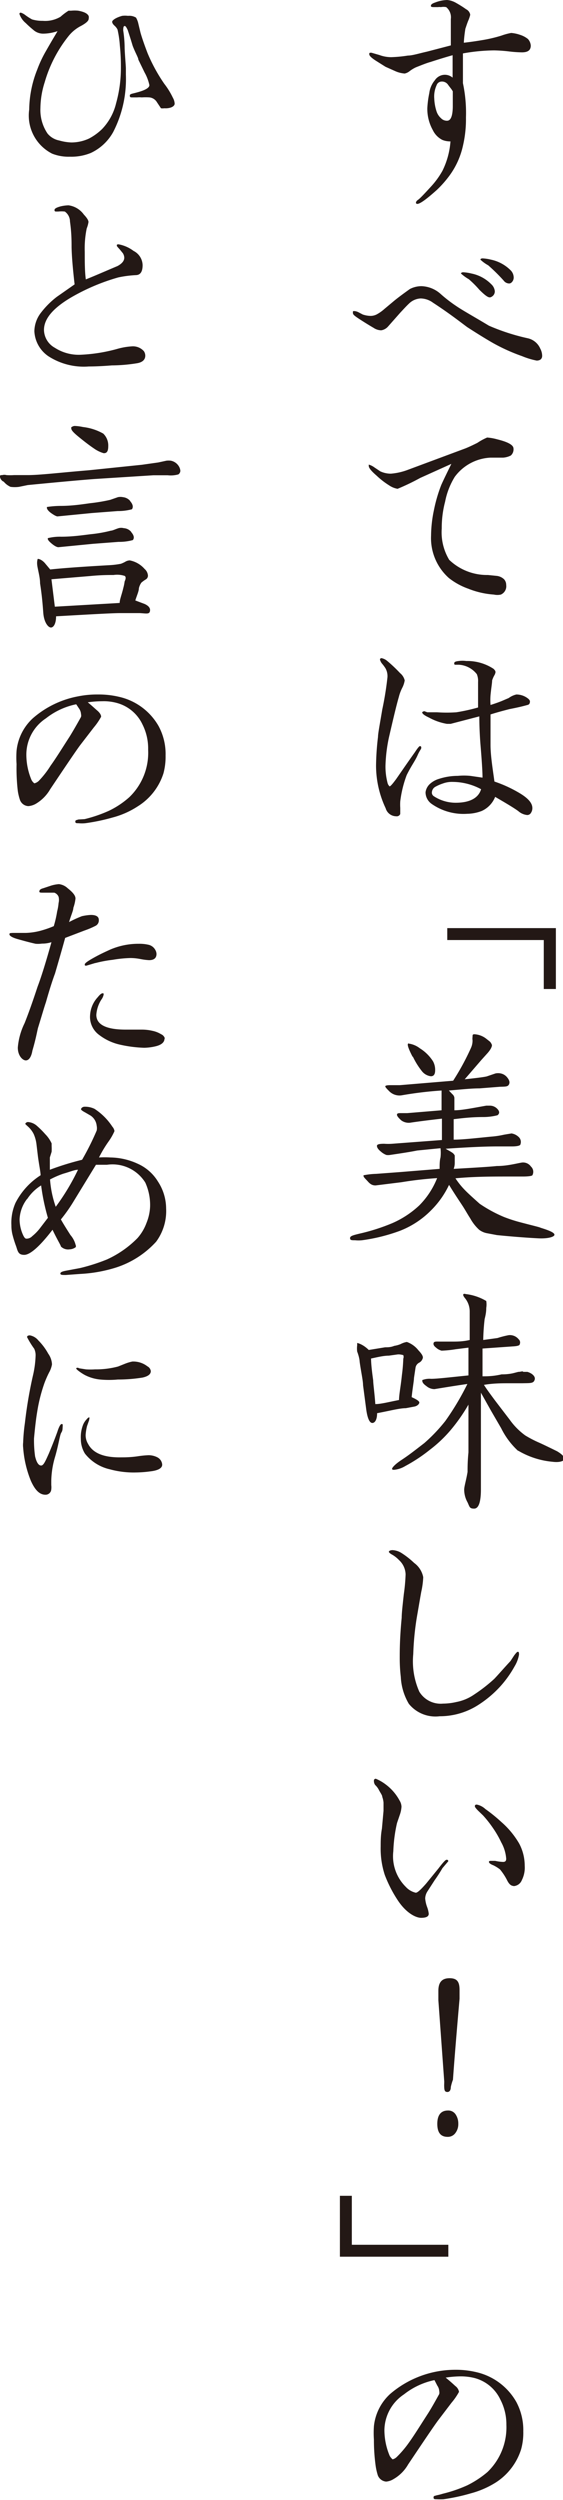 <svg xmlns="http://www.w3.org/2000/svg" viewBox="0 0 31.62 140.39"><defs><style>.cls-1{fill:#231815;}</style></defs><g id="レイヤー_2" data-name="レイヤー 2"><g id="text"><path class="cls-1" d="M28.6,2.89a8.29,8.29,0,0,0-.85-.06A10.28,10.28,0,0,0,26,3c0,.37,0,.93,0,1.67a8,8,0,0,1,.17,1.93A6.53,6.53,0,0,1,26,8.19a4.44,4.44,0,0,1-.74,1.65,6,6,0,0,1-.73.83c-.58.52-.94.78-1.09.78a.07.07,0,0,1-.08-.07s0-.08.12-.16.43-.42.76-.78a4.63,4.63,0,0,0,.61-.85,4.46,4.46,0,0,0,.45-1.65,1.16,1.16,0,0,1-.45-.08,1.19,1.19,0,0,1-.54-.55A2.45,2.45,0,0,1,24,6.07a5.48,5.48,0,0,1,.11-.84,1.38,1.38,0,0,1,.31-.72.68.68,0,0,1,.53-.31.67.67,0,0,1,.47.16c0-.12,0-.35,0-.67s0-.42,0-.59c-.28.08-.69.2-1.24.38-.22.06-.49.17-.82.3A1.9,1.9,0,0,0,23,4a.66.66,0,0,1-.27.13A1.58,1.58,0,0,1,22.21,4l-.56-.25-.54-.34c-.25-.16-.37-.28-.37-.36s0-.09.12-.09l.45.13a1.9,1.9,0,0,0,.67.12,7.32,7.32,0,0,0,.93-.09c.25,0,.62-.12,1.07-.22l1.34-.35V1.82c0-.36,0-.6,0-.75A.74.74,0,0,0,25.06.4a.79.79,0,0,0-.3,0,.53.53,0,0,0-.16,0h-.16c-.16,0-.24,0-.24-.07s.06-.13.24-.19A2,2,0,0,1,25.11,0a1.21,1.21,0,0,1,.5.16q.32.18.57.36a.42.42,0,0,1,.23.31,1.91,1.91,0,0,1-.12.35c-.09.23-.13.38-.15.42a7.29,7.29,0,0,0-.09.8c.52-.06.87-.12,1.05-.15A7.91,7.91,0,0,0,28.16,2a3.39,3.39,0,0,1,.55-.15,2,2,0,0,1,.51.11,1.34,1.34,0,0,1,.43.23.6.6,0,0,1,.16.37c0,.26-.16.38-.5.38A6.86,6.86,0,0,1,28.6,2.89ZM25.15,4.74a.41.41,0,0,0-.35-.16.3.3,0,0,0-.28.21,1.51,1.51,0,0,0-.13.75,2.63,2.63,0,0,0,.12.69.88.88,0,0,0,.26.41.45.45,0,0,0,.34.14c.2,0,.31-.25.32-.77,0-.09,0-.39,0-.88C25.36,5,25.27,4.91,25.15,4.74Z"/><path class="cls-1" d="M29.32,20a10.41,10.41,0,0,1-1.62-.73c-.3-.17-.78-.46-1.46-.9-.42-.31-1-.77-1.92-1.37a1.2,1.2,0,0,0-.69-.24,1,1,0,0,0-.65.28c-.18.17-.34.35-.5.52l-.68.77a.65.65,0,0,1-.39.22.8.8,0,0,1-.43-.14s-.28-.16-.7-.43-.46-.32-.46-.42,0-.09.1-.09a.63.63,0,0,1,.24.08l.21.11a1.42,1.42,0,0,0,.45.08.76.76,0,0,0,.33-.08,2.29,2.29,0,0,0,.44-.31l.49-.41c.2-.17.52-.41.94-.71a1.42,1.42,0,0,1,.65-.16,1.69,1.69,0,0,1,1.08.44,7.91,7.91,0,0,0,.88.68c.35.24,1,.6,1.83,1.1a11.82,11.82,0,0,0,2.2.71,1,1,0,0,1,.68.57.9.9,0,0,1,.11.41c0,.17-.11.27-.31.27A4.34,4.34,0,0,1,29.32,20ZM27.5,16.7c-.11,0-.3-.15-.58-.43a5.71,5.71,0,0,0-.59-.59,2.44,2.44,0,0,1-.44-.32s0-.07.13-.07a2.46,2.46,0,0,1,.46.07,2.16,2.16,0,0,1,1.11.6.61.61,0,0,1,.2.39.34.34,0,0,1-.17.31A.19.19,0,0,1,27.5,16.7Zm1.09-.78a.39.39,0,0,1-.3-.16,10.16,10.16,0,0,0-.87-.86,2.14,2.14,0,0,1-.44-.32s0-.07.13-.07a2.46,2.46,0,0,1,.46.07,2.2,2.2,0,0,1,1.11.6.58.58,0,0,1,.17.38.37.37,0,0,1-.14.32A.19.19,0,0,1,28.59,15.92Z"/><path class="cls-1" d="M28.26,25.7l-.72,0a2.65,2.65,0,0,0-2,1.08A4.16,4.16,0,0,0,25,28.17a5.77,5.77,0,0,0-.19,1.51,3,3,0,0,0,.42,1.76,3.07,3.07,0,0,0,2.17.85l.5.05a.72.72,0,0,1,.41.19.47.47,0,0,1,.12.32.51.51,0,0,1-.3.54.9.9,0,0,1-.39,0,4.73,4.73,0,0,1-1.44-.33,3.81,3.81,0,0,1-1.09-.6,3,3,0,0,1-1-2.38,7.18,7.18,0,0,1,.16-1.43,8.41,8.41,0,0,1,.41-1.41c.11-.25.3-.64.57-1.19l-1.75.79a12.77,12.77,0,0,1-1.27.61,1.19,1.19,0,0,1-.47-.19,4.42,4.42,0,0,1-.71-.55c-.3-.26-.44-.43-.44-.55s0-.07,0-.07a1,1,0,0,1,.32.16l.33.22a1.4,1.4,0,0,0,.59.13,3.45,3.45,0,0,0,.94-.21l3.25-1.21c.2-.08.43-.19.67-.31a3.31,3.31,0,0,1,.55-.3h0a2.89,2.89,0,0,1,.56.1c.61.15.92.32.92.52a.46.46,0,0,1-.15.39A1.12,1.12,0,0,1,28.26,25.7Z"/><path class="cls-1" d="M22.84,43.53A6.37,6.37,0,0,0,22.48,45a2.86,2.86,0,0,0,0,.37c0,.07,0,.19,0,.34a.21.21,0,0,1-.23.13.62.62,0,0,1-.59-.45A5.63,5.63,0,0,1,21.12,43a14.66,14.66,0,0,1,.11-1.62c0-.19.1-.7.24-1.54a17.91,17.91,0,0,0,.29-1.8.9.9,0,0,0-.11-.51,2.26,2.26,0,0,0-.2-.27.6.6,0,0,1-.11-.22s0-.08.09-.08a.7.7,0,0,1,.31.15,8,8,0,0,1,.73.69.75.75,0,0,1,.26.41,1.39,1.39,0,0,1-.14.42,2.42,2.42,0,0,0-.19.51c-.14.48-.32,1.25-.56,2.29A8.7,8.7,0,0,0,21.65,43a3.62,3.62,0,0,0,.11.94.4.4,0,0,0,.12.22c.05,0,.17-.14.37-.41l.36-.52s.26-.38.7-1c.15-.23.24-.33.27-.33s.08,0,.08.09-.07.11-.21.43S23.1,43,22.84,43.53Zm6.77,2.24a.88.88,0,0,1-.5-.22c-.26-.19-.7-.45-1.3-.8a1.46,1.46,0,0,1-.75.79,2.33,2.33,0,0,1-.81.16,3.12,3.12,0,0,1-2-.55.8.8,0,0,1-.35-.66.77.77,0,0,1,.26-.48,1.29,1.29,0,0,1,.49-.27,3.41,3.41,0,0,1,1.06-.17,3.68,3.68,0,0,1,.7,0l.69.1q0-.49-.12-1.92c-.05-.67-.06-1.18-.06-1.52l-1.61.42-.21,0a3.17,3.17,0,0,1-1-.35q-.39-.18-.39-.3s.05-.06.13-.06L24,40l.17,0,.38,0A7.89,7.89,0,0,0,25.63,40a10.49,10.49,0,0,0,1.22-.27V39c0-.31,0-.55,0-.7a1,1,0,0,0-.07-.44,1.38,1.38,0,0,0-1-.53l-.19,0c-.05,0-.08,0-.08-.08s.08-.11.25-.13a1.59,1.59,0,0,1,.43,0,2.68,2.68,0,0,1,1.53.44c.07.07.11.12.11.19a.53.53,0,0,1-.08.2,1.65,1.65,0,0,0-.11.26c0,.15-.05.41-.09.83a3.55,3.55,0,0,0,0,.55c.25-.08.48-.16.67-.24l.35-.15A1.19,1.19,0,0,1,29,39a1.06,1.06,0,0,1,.67.24c.07.06.11.13.09.19a.16.16,0,0,1-.14.16c-.21.06-.53.14-1,.23-.23.06-.59.15-1.07.3,0,.32,0,.57,0,.76s0,.66,0,.95c0,.58.11,1.27.22,2.06a7.19,7.19,0,0,1,1.31.59c.55.31.82.6.82.9a.48.48,0,0,1-.08.27A.24.24,0,0,1,29.61,45.77ZM24.87,44a2.37,2.37,0,0,0-.43.19.38.38,0,0,0-.18.27.24.24,0,0,0,.1.25,2.24,2.24,0,0,0,1.23.37c.79,0,1.28-.26,1.43-.76a3.39,3.39,0,0,0-1.59-.41A1.46,1.46,0,0,0,24.87,44Z"/><path class="cls-1" d="M30.54,52.79H25.12v-.67h6.1v3.42h-.68Z"/><path class="cls-1" d="M27.91,69.36l-.53-.1a1.06,1.06,0,0,1-.47-.2,2.49,2.49,0,0,1-.5-.64c-.15-.23-.28-.47-.43-.7s-.43-.64-.76-1.18a5.05,5.05,0,0,1-1,1.42,5,5,0,0,1-1.76,1.16,10,10,0,0,1-2.13.53,2.05,2.05,0,0,1-.39,0c-.19,0-.28,0-.28-.12s.16-.16.52-.25a11.09,11.09,0,0,0,1.85-.59,5.32,5.32,0,0,0,1.52-1,4.56,4.56,0,0,0,1-1.53,20.35,20.35,0,0,0-2,.23l-1.45.18c-.09,0-.24,0-.42-.2s-.29-.28-.26-.37a4.14,4.14,0,0,1,.71-.08l1.34-.1,2.22-.18c0-.23,0-.45.05-.64a2.27,2.27,0,0,0,0-.52l-1.31.13c-.34.07-.85.15-1.53.25a.66.66,0,0,1-.2,0,1,1,0,0,1-.31-.19c-.15-.12-.22-.23-.22-.32s.14-.12.41-.12a3,3,0,0,0,.45,0l2.79-.21v-1.2c-.61.07-1.19.14-1.73.22a.71.71,0,0,1-.55-.12c-.18-.16-.27-.28-.24-.35s.12-.06.34-.06h.23l1.93-.16c0-.14,0-.33,0-.59s0-.4,0-.52a21,21,0,0,0-2.24.27.81.81,0,0,1-.71-.24c-.15-.15-.22-.23-.21-.27s.11-.06.26-.06h.55l3-.25a13.89,13.89,0,0,0,1-1.84,1,1,0,0,0,.09-.43.63.63,0,0,1,0-.19c0-.11,0-.15.11-.15a1.19,1.19,0,0,1,.67.26l.19.15a.47.47,0,0,1,.12.2c0,.09-.06.23-.23.43l-.36.4-.94,1.09c.55-.06,1-.11,1.23-.16l.5-.17a.75.75,0,0,1,.29,0,.63.63,0,0,1,.37.23c.12.15.16.28.09.4s-.19.11-.5.12l-1.15.09c-.47,0-1,.06-1.72.12l.2.21a.31.31,0,0,1,.11.2c0,.18,0,.47,0,.7.42,0,1-.12,1.79-.26.09,0,.14,0,.18,0a.58.58,0,0,1,.45.19c.12.13.13.25,0,.35a3.26,3.26,0,0,1-.81.1c-.74,0-1.28.08-1.65.12V64c.49,0,1.18-.08,2.1-.17a4.81,4.81,0,0,0,.73-.11l.42-.07a.75.75,0,0,1,.39.19.38.38,0,0,1,.11.42c0,.08-.21.12-.47.12h-.82c-.77,0-1.75.05-2.91.13.09.06.22.12.37.22a.4.4,0,0,1,.14.16l0,.38c0,.09,0,.21-.06.37,1.25-.07,2.06-.12,2.42-.16.55,0,1-.12,1.38-.19a.54.54,0,0,1,.54.22.4.4,0,0,1,.09.47c0,.06-.23.09-.55.09h-.78c-.94,0-1.94,0-3,.1a4.3,4.3,0,0,0,.51.64c.17.18.47.45.85.79a7.69,7.69,0,0,0,1.36.74,8.29,8.29,0,0,0,1,.32c.6.16,1,.25,1.07.29.52.16.77.28.77.39s-.33.23-.92.2S28.81,69.45,27.91,69.36Zm-4.73-10c-.23-.44-.32-.7-.26-.75s0,0,.07,0a1.31,1.31,0,0,1,.59.26,2.34,2.34,0,0,1,.74.73,1,1,0,0,1,.12.5c0,.23-.08.34-.24.34a.76.76,0,0,1-.5-.28A4.16,4.16,0,0,1,23.18,59.32Z"/><path class="cls-1" d="M23.34,76.79l-.09.6c0,.15-.07.51-.13,1.07.31.14.45.24.43.32s-.12.18-.28.21-.32.06-.48.09c-.36,0-.9.15-1.61.28,0,.36-.12.55-.27.55s-.27-.25-.34-.75l-.18-1.37c0-.25-.1-.68-.19-1.31,0,0,0-.21-.14-.58a1.37,1.37,0,0,1,0-.35c0-.08,0-.12,0-.13s.32.06.65.39l.92-.15c.15,0,.32,0,.51-.08a1.55,1.55,0,0,0,.36-.1,1.15,1.15,0,0,1,.35-.12,1.44,1.44,0,0,1,.65.47c.18.19.26.32.25.42a.41.41,0,0,1-.2.27A.39.39,0,0,0,23.34,76.79Zm-1-.73-.5.07c-.31,0-.66.09-1,.16q0,.38.12,1.23c0,.2.07.65.12,1.33.31,0,.76-.12,1.33-.23,0-.3.1-.78.16-1.38a9.37,9.37,0,0,0,.08-.94.28.28,0,0,0,0-.2S22.48,76.05,22.36,76.06Zm6.75,5.41a4.32,4.32,0,0,1-.94-1.26l-.58-1-.56-1v.53c0,.32,0,.56,0,.72s0,.51,0,1,0,.84,0,1c0,.77,0,1.49,0,2.18s-.12,1.08-.38,1.08-.25-.09-.37-.35a1.47,1.47,0,0,1-.19-.71c0-.19.11-.52.19-1,0-.24,0-.6.05-1.1l0-2.68a9.79,9.79,0,0,1-1,1.43,7.35,7.35,0,0,1-1.16,1.1,9,9,0,0,1-1.39.92,1.49,1.49,0,0,1-.62.21c-.07,0-.11,0-.12-.05s.13-.24.54-.51.7-.5,1.27-.94a9.27,9.27,0,0,0,1.18-1.24,15,15,0,0,0,1.24-2.08c-.42.06-1,.15-1.85.29a.71.71,0,0,1-.45-.17c-.17-.12-.25-.22-.23-.34a1.11,1.11,0,0,1,.49-.07c.35,0,1-.08,2.1-.19q0-.54,0-1.56l-.72.09a6.12,6.12,0,0,1-.79.08.75.75,0,0,1-.32-.18c-.12-.09-.16-.19-.12-.27s.16-.06.41-.06l.61,0c.3,0,.61,0,1-.09l0-1.61a1.18,1.18,0,0,0-.25-.72c-.1-.12-.14-.2-.1-.25a.14.14,0,0,1,.12,0,2.91,2.91,0,0,1,1.16.39,1.25,1.25,0,0,1,0,.39c0,.08,0,.28-.09.62a11.54,11.54,0,0,0-.08,1.18l.8-.11a5.27,5.27,0,0,1,.62-.16.63.63,0,0,1,.57.23.24.24,0,0,1,.06.28q0,.1-.39.12l-1.7.12c0,.21,0,.5,0,.89v.67c.25,0,.6,0,1.07-.11.12,0,.34,0,.63-.06l.31-.08c.15,0,.24-.06.28,0h.23a.9.9,0,0,1,.24.11c.18.13.22.26.14.4s-.27.12-.67.13l-.75,0c-.41,0-.88,0-1.4.09.13.21.35.51.64.9l.81,1.06a3.82,3.82,0,0,0,.87.88,6.39,6.39,0,0,0,.79.41q.27.12,1,.48c.3.18.4.31.4.43s-.27.21-.65.16A4.6,4.6,0,0,1,29.11,81.47Z"/><path class="cls-1" d="M28.12,94.68a6.12,6.12,0,0,1-1.25,1.06,4,4,0,0,1-2.18.64,1.92,1.92,0,0,1-1.73-.7,3.28,3.28,0,0,1-.45-1.51,9.13,9.13,0,0,1-.06-1.08c0-.36,0-1.1.11-2.24,0-.25.05-.69.12-1.33a10.2,10.2,0,0,0,.1-1.11,1.13,1.13,0,0,0-.37-.8,1.7,1.7,0,0,0-.36-.29c-.15-.08-.21-.14-.21-.18s.08-.09.21-.09a1.06,1.06,0,0,1,.48.15,4.62,4.62,0,0,1,.73.57,1.29,1.29,0,0,1,.51.8,4.57,4.57,0,0,1-.11.82c-.05.27-.13.75-.25,1.44a15.76,15.76,0,0,0-.2,2.06A4.2,4.2,0,0,0,23.55,95a1.4,1.4,0,0,0,1.33.67,3.4,3.4,0,0,0,.75-.09,2.61,2.61,0,0,0,1-.42,8.82,8.82,0,0,0,1.13-.88c.22-.23.52-.58.91-1l.21-.32c.1-.13.16-.2.2-.2s.07,0,.07.16a1.91,1.91,0,0,1-.25.66A6,6,0,0,1,28.12,94.68Z"/><path class="cls-1" d="M24.85,104.91c-.14.24-.29.47-.44.68l-.4.62a.78.78,0,0,0-.13.4,1.83,1.83,0,0,0,.1.46,1.55,1.55,0,0,1,.1.4c0,.16-.15.23-.43.23s-.83-.25-1.32-1a7.25,7.25,0,0,1-.72-1.41,4.76,4.76,0,0,1-.23-1.6c0-.27,0-.62.07-1l.09-1c0-.43,0-.45,0-.46a1.24,1.24,0,0,0-.07-.32c0-.1-.11-.23-.2-.41a1,1,0,0,0-.2-.26A.39.39,0,0,1,21,100a.1.1,0,0,1,.11-.11,2.5,2.5,0,0,1,.54.31,2.74,2.74,0,0,1,.79.91.71.71,0,0,1,.11.35,1.7,1.7,0,0,1-.1.47c-.09.27-.15.43-.16.48a8.38,8.38,0,0,0-.2,1.55,2.42,2.42,0,0,0,.7,2,1.09,1.09,0,0,0,.56.33c.1,0,.28-.17.58-.51l.7-.86q.38-.5.45-.48c.06,0,.08,0,.1.08Zm4,1c-.15,0-.27-.11-.38-.34a3.24,3.24,0,0,0-.39-.59,2.2,2.2,0,0,0-.37-.23c-.16-.06-.25-.13-.25-.19s.06-.06.15-.06l.2,0a2.32,2.32,0,0,0,.45.06c.12,0,.17-.06.17-.18a2.21,2.21,0,0,0-.28-.92,5.67,5.67,0,0,0-.51-.87,6.18,6.18,0,0,0-.51-.64l-.27-.26c-.12-.12-.19-.21-.19-.25s0-.1.11-.1a1,1,0,0,1,.48.25,9,9,0,0,1,.9.73,4.82,4.82,0,0,1,1,1.21,2.65,2.65,0,0,1,.31,1.24,1.56,1.56,0,0,1-.16.81A.53.53,0,0,1,28.83,105.92Z"/><path class="cls-1" d="M25.32,117.2c0,.2-.09.29-.21.28s-.15-.08-.16-.24,0-.2,0-.35l-.33-4.56c0-.27,0-.49,0-.53,0-.48.2-.71.63-.71s.56.21.56.66c0,0,0,.32,0,.5-.08.91-.28,3.23-.37,4.54A2.82,2.82,0,0,0,25.32,117.2ZM25.14,120c-.39,0-.58-.24-.58-.73s.2-.75.6-.75a.49.49,0,0,1,.43.22.92.92,0,0,1,.15.53.82.82,0,0,1-.16.51A.52.52,0,0,1,25.14,120Z"/><path class="cls-1" d="M19.76,126.06h5.42v.67H19.09v-3.42h.67Z"/><path class="cls-1" d="M27.86,139.4a5.09,5.09,0,0,1-1.42.62,10.82,10.82,0,0,1-1.53.33,3.53,3.53,0,0,1-.38,0c-.12,0-.18,0-.18-.1s.06-.08.17-.12a3.35,3.35,0,0,0,.35-.09,7.72,7.72,0,0,0,1.37-.47,5.48,5.48,0,0,0,1.14-.75,3.48,3.48,0,0,0,1.06-2.65,3,3,0,0,0-.34-1.42,2.23,2.23,0,0,0-1.46-1.21,3.2,3.2,0,0,0-.8-.09,5.78,5.78,0,0,0-.81.07c.21.17.39.33.54.47a.52.52,0,0,1,.21.33,3.59,3.59,0,0,1-.42.61l-.76,1c-.23.31-.79,1.14-1.68,2.47a2.21,2.21,0,0,1-.82.82.94.94,0,0,1-.41.14.55.55,0,0,1-.47-.35,3.43,3.43,0,0,1-.12-.52A10.69,10.69,0,0,1,21,137a5.48,5.48,0,0,1,0-.75,2.85,2.85,0,0,1,.91-1.81,5.62,5.62,0,0,1,3.64-1.36,4.93,4.93,0,0,1,1.19.13A3.47,3.47,0,0,1,29,134.89a3.35,3.35,0,0,1,.39,1.65,3.48,3.48,0,0,1-.12,1A3.44,3.44,0,0,1,27.86,139.4Zm-3.46-5.74a4.12,4.12,0,0,0-1.71.8,2.45,2.45,0,0,0-1.1,2,3.74,3.74,0,0,0,.3,1.46.8.8,0,0,0,.16.19.51.51,0,0,0,.24-.14,5.76,5.76,0,0,0,.67-.79c.31-.43.66-1,1.08-1.65.16-.25.37-.62.63-1.09a.42.42,0,0,0,0-.16.61.61,0,0,0-.11-.31Z"/><path class="cls-1" d="M9.23,6.08a.63.63,0,0,1-.19,0l-.22-.33a.56.56,0,0,0-.42-.28,3.47,3.47,0,0,0-.44,0,1.43,1.43,0,0,0-.26,0H7.45c-.11,0-.16,0-.16-.1s.12-.1.37-.17c.5-.13.73-.27.73-.42a2.53,2.53,0,0,0-.27-.71l-.35-.72c0-.11-.16-.36-.32-.78-.06-.2-.15-.5-.28-.89-.07-.14-.11-.22-.17-.22s-.08.08-.08.25A6.7,6.7,0,0,1,7,2.63c0,.3.07,1.06.07,1.21V4.2a6.49,6.49,0,0,1-.71,3.21A2.78,2.78,0,0,1,5.1,8.59a2.87,2.87,0,0,1-1.17.21,2.5,2.5,0,0,1-1-.17A2.4,2.4,0,0,1,1.64,6.15a6.24,6.24,0,0,1,.45-2.24,6.68,6.68,0,0,1,.5-1.06c.42-.74.59-1,.64-1.1a2.58,2.58,0,0,1-.79.14.83.83,0,0,1-.52-.17c-.12-.1-.28-.23-.47-.42A1.14,1.14,0,0,1,1.09.78s0-.07.08-.07A.84.84,0,0,1,1.4.83a3.11,3.11,0,0,0,.4.26,2,2,0,0,0,.6.08,1.68,1.68,0,0,0,1-.23A3.21,3.21,0,0,1,3.85.6H4a2,2,0,0,1,.39,0c.32.06.52.15.59.3a.37.37,0,0,1,0,.16q0,.16-.42.39a2.16,2.16,0,0,0-.72.59A7.43,7.43,0,0,0,2.51,4.62a4.93,4.93,0,0,0-.24,1.45,2.36,2.36,0,0,0,.4,1.43,1.13,1.13,0,0,0,.66.39A2.84,2.84,0,0,0,4,8a2.36,2.36,0,0,0,1-.22,3.18,3.18,0,0,0,.73-.53,3.15,3.15,0,0,0,.79-1.45,7.36,7.36,0,0,0,.27-2,11.24,11.24,0,0,0-.06-1.25,5.62,5.62,0,0,0-.13-.89.71.71,0,0,0-.16-.21c-.1-.09-.14-.16-.14-.23S6.47,1,6.86.89a1.29,1.29,0,0,1,.33,0,.72.72,0,0,1,.45.1,1.15,1.15,0,0,1,.13.34l.12.5c.07.25.2.64.4,1.16a9.35,9.35,0,0,0,.94,1.72,4.24,4.24,0,0,1,.48.78.75.75,0,0,1,.1.33c0,.1-.1.18-.22.22A.94.94,0,0,1,9.23,6.08Z"/><path class="cls-1" d="M6.28,20.52q-.75.06-1.29.06A3.66,3.66,0,0,1,2.71,20a1.8,1.8,0,0,1-.78-1.4,1.74,1.74,0,0,1,.34-1,4.8,4.8,0,0,1,.92-.93l1-.7c-.1-.87-.16-1.57-.17-2.09,0-.32,0-.81-.09-1.44a.69.69,0,0,0-.29-.56,1.69,1.69,0,0,0-.37,0H3.13s-.07,0-.07-.08.09-.14.34-.21a2.15,2.15,0,0,1,.45-.06,1.27,1.27,0,0,1,.86.52c.17.18.26.32.26.42a1.67,1.67,0,0,1-.1.36,5.55,5.55,0,0,0-.11,1.31c0,.58,0,1.1.06,1.55.48-.19,1.07-.45,1.78-.75.26-.14.38-.3.38-.47a.52.52,0,0,0-.08-.25L6.72,14c-.1-.11-.16-.17-.16-.21s0-.07.1-.07a2,2,0,0,1,.84.37.92.92,0,0,1,.51.8c0,.36-.12.55-.37.56a6.13,6.13,0,0,0-1,.13A11.54,11.54,0,0,0,4,16.7c-1,.59-1.53,1.19-1.53,1.83a1.17,1.17,0,0,0,.61,1,2.47,2.47,0,0,0,1.48.39,9.12,9.12,0,0,0,2-.32,3.87,3.87,0,0,1,.85-.15.82.82,0,0,1,.67.27.46.46,0,0,1,.08.25c0,.23-.16.38-.47.43A9.13,9.13,0,0,1,6.28,20.52Z"/><path class="cls-1" d="M10.13,26.44a.26.26,0,0,1-.11.2,1.55,1.55,0,0,1-.6.05H8.61l-3.3.21c-.79.06-2,.17-3.75.34l-.49.1a1.77,1.77,0,0,1-.48,0,1.07,1.07,0,0,1-.38-.29C.07,27,0,26.84,0,26.77s0-.09.13-.09a.41.41,0,0,1,.23,0,2.93,2.93,0,0,0,.42,0l.78,0c.68,0,1.82-.14,3.41-.27l3-.31.92-.13.46-.1a1.13,1.13,0,0,1,.24,0,.68.68,0,0,1,.48.36A.58.58,0,0,1,10.13,26.44Zm-2,7.48c.23.11.33.24.29.41s-.2.12-.57.1H6.76c-.45,0-1.66.07-3.61.18,0,.41-.14.63-.29.63s-.39-.28-.43-.83-.08-1-.18-1.65c0-.29-.08-.59-.14-.9s0-.42,0-.46.24,0,.45.27l.26.31q1-.11,3.3-.24a4.74,4.74,0,0,0,.67-.08,1.78,1.78,0,0,0,.24-.11.51.51,0,0,1,.26-.08,1.48,1.48,0,0,1,.83.48.54.54,0,0,1,.19.38.25.25,0,0,1-.14.22,1.78,1.78,0,0,0-.23.17.88.88,0,0,0-.14.32c0,.16-.11.39-.2.68Zm-.83-5.79c.16.18.2.34.11.47a3,3,0,0,1-.8.1l-1.44.11L3.23,29c-.06,0-.18-.06-.35-.18s-.28-.26-.24-.35a5.43,5.43,0,0,1,.76-.06c.61,0,1.16-.08,1.65-.15a9.74,9.74,0,0,0,1.14-.19l.43-.15a.68.68,0,0,1,.29,0A.61.61,0,0,1,7.31,28.13Zm.06,1.74c.16.18.2.34.1.46a2.85,2.85,0,0,1-.8.1l-1.44.11-1.94.19c-.07,0-.19-.05-.35-.18s-.28-.25-.24-.33a2.81,2.81,0,0,1,.75-.08c.62,0,1.17-.08,1.65-.14a7.44,7.44,0,0,0,1.14-.2c.09,0,.24-.08.43-.14a.56.56,0,0,1,.29,0A.59.59,0,0,1,7.37,29.87ZM7,32.34a1.36,1.36,0,0,0-.62-.05c-.28,0-.72,0-1.33.06l-2.16.18.19,1.54,3.64-.21c0-.19.12-.47.21-.86A2.58,2.58,0,0,0,7,32.65C7.08,32.49,7.07,32.38,7,32.34ZM4,24s.09-.08.2-.08a2.61,2.61,0,0,1,.46.06,3,3,0,0,1,1.14.37.93.93,0,0,1,.28.71c0,.28-.08.4-.26.39a1.84,1.84,0,0,1-.55-.27c-.18-.12-.48-.34-.88-.67S4,24.11,4,24Z"/><path class="cls-1" d="M7.74,45.28a4.81,4.81,0,0,1-1.42.63,10.85,10.85,0,0,1-1.53.32,2,2,0,0,1-.38,0c-.12,0-.18,0-.18-.09s.06-.08.17-.12L4.75,46a7.72,7.72,0,0,0,1.37-.47,4.88,4.88,0,0,0,1.14-.76A3.46,3.46,0,0,0,8.32,42.1,3,3,0,0,0,8,40.68a2.23,2.23,0,0,0-1.46-1.21,2.75,2.75,0,0,0-.8-.09,5.73,5.73,0,0,0-.81.06c.22.18.39.34.54.47s.21.25.21.34a3.57,3.57,0,0,1-.41.6l-.77,1c-.23.31-.79,1.14-1.68,2.47a2.26,2.26,0,0,1-.81.82,1,1,0,0,1-.42.13.53.53,0,0,1-.47-.35A3,3,0,0,1,1,44.42a10.9,10.9,0,0,1-.07-1.51,5.48,5.48,0,0,1,0-.75,2.87,2.87,0,0,1,.91-1.82A5.35,5.35,0,0,1,4.41,39.1,5.34,5.34,0,0,1,5.49,39a4.93,4.93,0,0,1,1.19.13,3.42,3.42,0,0,1,2.23,1.65,3.3,3.3,0,0,1,.39,1.65,3.6,3.6,0,0,1-.12,1A3.39,3.39,0,0,1,7.74,45.28ZM4.28,39.55a4.06,4.06,0,0,0-1.7.79,2.44,2.44,0,0,0-1.1,2,3.66,3.66,0,0,0,.29,1.46.54.54,0,0,0,.16.19.56.56,0,0,0,.24-.13A5.13,5.13,0,0,0,2.84,43c.31-.43.66-1,1.08-1.65.16-.26.37-.62.63-1.09a.32.32,0,0,0,0-.16.61.61,0,0,0-.11-.31Z"/><path class="cls-1" d="M5.35,52a4.59,4.59,0,0,1-.59.25l-1.1.42c-.12.44-.31,1.11-.57,2-.11.29-.29.83-.51,1.61-.1.29-.24.78-.45,1.46C2.07,58,2,58.39,1.82,59c-.06.36-.2.55-.37.55S1,59.3,1,58.83a3.8,3.8,0,0,1,.38-1.37c.24-.6.48-1.29.73-2.05.21-.55.47-1.39.78-2.5a1.64,1.64,0,0,1-.53.08A1.65,1.65,0,0,1,2,53c-.36-.08-.68-.17-1-.26s-.47-.19-.47-.27.05-.07.17-.08l.52,0,.22,0a3.62,3.62,0,0,0,.79-.11,5.72,5.72,0,0,0,.79-.27,6.24,6.24,0,0,0,.19-.83,2.72,2.72,0,0,0,.08-.47.73.73,0,0,0,0-.35.41.41,0,0,0-.24-.23l-.19,0H2.42c-.15,0-.22,0-.21-.08s.07-.13.22-.17l.45-.15a2,2,0,0,1,.43-.08.86.86,0,0,1,.49.23c.29.23.44.41.44.58a2.24,2.24,0,0,1-.12.52c0,.15-.13.42-.24.8a6.62,6.62,0,0,1,.72-.33,2.94,2.94,0,0,1,.5-.07c.31,0,.45.1.45.28A.34.34,0,0,1,5.35,52Zm0,2.08-.5.15c-.07,0-.09,0-.09-.07s.17-.19.53-.39.63-.32.89-.44A4,4,0,0,1,7.8,53a2.23,2.23,0,0,1,.56.06.58.58,0,0,1,.36.28.48.48,0,0,1,.07.23c0,.23-.14.35-.42.35a3.58,3.58,0,0,1-.52-.07,3,3,0,0,0-.52-.05,6.89,6.89,0,0,0-1,.1A7,7,0,0,0,5.37,54.08Zm3.89,4.24c0,.21-.17.36-.51.44a3,3,0,0,1-.63.08,7.08,7.08,0,0,1-1.34-.17,3,3,0,0,1-1.19-.55A1.25,1.25,0,0,1,5.06,57a1.61,1.61,0,0,1,.43-1c.12-.15.21-.22.27-.22s.06,0,.06.08a.73.73,0,0,1-.13.28,1.82,1.82,0,0,0-.28.85c0,.55.55.83,1.65.83l.5,0H8a2.62,2.62,0,0,1,.57.07,1.5,1.5,0,0,1,.48.19A.36.36,0,0,1,9.26,58.32Z"/><path class="cls-1" d="M6.52,71.18a8,8,0,0,1-2,.36l-.82.06c-.2,0-.31,0-.31-.08s.11-.12.31-.16l.8-.15A10.61,10.61,0,0,0,6,70.73a5.72,5.72,0,0,0,1.72-1.2,2.68,2.68,0,0,0,.51-.86,2.73,2.73,0,0,0,.2-.91,3.05,3.05,0,0,0-.27-1.35,2.17,2.17,0,0,0-2.15-1l-.62,0L4.07,67.57a9,9,0,0,1-.65.91c.1.18.27.46.54.88a1.35,1.35,0,0,1,.29.56.13.13,0,0,1,0,.12.61.61,0,0,1-.34.12A.57.57,0,0,1,3.42,70c0-.06-.2-.37-.47-.94-.72.94-1.26,1.41-1.59,1.41S1,70.28.91,70a6.17,6.17,0,0,1-.2-.63,2.07,2.07,0,0,1-.07-.56,2.77,2.77,0,0,1,.23-1.26A4,4,0,0,1,2.28,66c0-.18-.08-.54-.15-1.06l-.08-.67a2,2,0,0,0-.16-.59,1.43,1.43,0,0,0-.28-.38c-.12-.11-.19-.17-.19-.19s.06-.1.15-.1a.84.84,0,0,1,.51.22,4.91,4.91,0,0,1,.46.46,1.81,1.81,0,0,1,.36.52v.14a3.14,3.14,0,0,1,0,.33L2.8,65c0,.17,0,.29,0,.35s0,.14,0,.34a15.72,15.72,0,0,1,1.81-.56,15.18,15.18,0,0,0,.82-1.64.65.65,0,0,0,0-.27.78.78,0,0,0-.34-.57l-.31-.18c-.15-.08-.23-.14-.23-.18s.07-.14.2-.14a1.22,1.22,0,0,1,.56.12,3.44,3.44,0,0,1,1,1,.49.49,0,0,1,.12.25,3.17,3.17,0,0,1-.33.58,6.91,6.91,0,0,0-.54.9,5.21,5.21,0,0,1,.64,0,3.77,3.77,0,0,1,1.53.35,2.54,2.54,0,0,1,1.14,1,2.78,2.78,0,0,1,.46,1.51,2.9,2.9,0,0,1-.56,1.87A5.21,5.21,0,0,1,6.52,71.18Zm-5-3.85a2,2,0,0,0-.42,1.15,2.15,2.15,0,0,0,.18.84c.07.16.13.24.2.24a.44.44,0,0,0,.33-.14,2.69,2.69,0,0,0,.46-.48l.42-.55a11.84,11.84,0,0,1-.38-1.82A2.5,2.5,0,0,0,1.53,67.33Zm1.29-1.1a5.89,5.89,0,0,0,.32,1.54,12.61,12.61,0,0,0,1.25-2.08c-.19,0-.46.12-.82.22A5.13,5.13,0,0,0,2.82,66.23Z"/><path class="cls-1" d="M3.1,81.79a5,5,0,0,0-.22,1.36s0,.12,0,.25a1,1,0,0,1,0,.24.32.32,0,0,1-.33.3c-.33,0-.59-.27-.82-.79a6.07,6.07,0,0,1-.43-1.86,1.19,1.19,0,0,1,0-.28A10,10,0,0,1,1.4,79.9a24.49,24.49,0,0,1,.44-2.61A5.67,5.67,0,0,0,2,76.11a.84.84,0,0,0-.08-.37,4.86,4.86,0,0,1-.4-.65c0-.08.08-.1.16-.1a.8.8,0,0,1,.47.28,3.33,3.33,0,0,1,.56.75,1.11,1.11,0,0,1,.21.6,1.4,1.4,0,0,1-.16.45,5.73,5.73,0,0,0-.26.59,9,9,0,0,0-.41,1.62q-.09.52-.18,1.5a6.55,6.55,0,0,0,.06,1c.08.34.19.51.33.52s.24-.22.45-.69c.09-.22.26-.62.47-1.2.09-.29.18-.44.24-.44s.07,0,.06.15,0,.21-.08.34S3.3,81.09,3.1,81.79Zm3.52-4.32a5.38,5.38,0,0,1-1,0,2.38,2.38,0,0,1-.85-.25A2.74,2.74,0,0,1,4.43,77c-.11-.08-.16-.14-.15-.16s.07-.06.17,0l.38.06a4,4,0,0,0,.5,0,4.87,4.87,0,0,0,1.3-.16l.4-.16a2.49,2.49,0,0,1,.4-.12,1.29,1.29,0,0,1,.85.27.35.35,0,0,1,.19.27c0,.17-.15.29-.46.36A8.72,8.72,0,0,1,6.62,77.47Zm1,5.22a5.1,5.1,0,0,1-1.46-.18,2.47,2.47,0,0,1-1.39-.88,1.55,1.55,0,0,1-.23-.82A1.91,1.91,0,0,1,4.67,80a1,1,0,0,1,.19-.29c.07-.08.11-.12.15-.11s0,.06,0,.14l-.12.34a2.72,2.72,0,0,0-.08.5.94.94,0,0,0,.14.51c.28.53.91.77,1.87.75.2,0,.5,0,.92-.06a5.25,5.25,0,0,1,.6-.06,1.08,1.08,0,0,1,.5.12.5.5,0,0,1,.27.41c0,.2-.23.33-.68.38A6.51,6.51,0,0,1,7.57,82.69Z"/></g></g></svg>